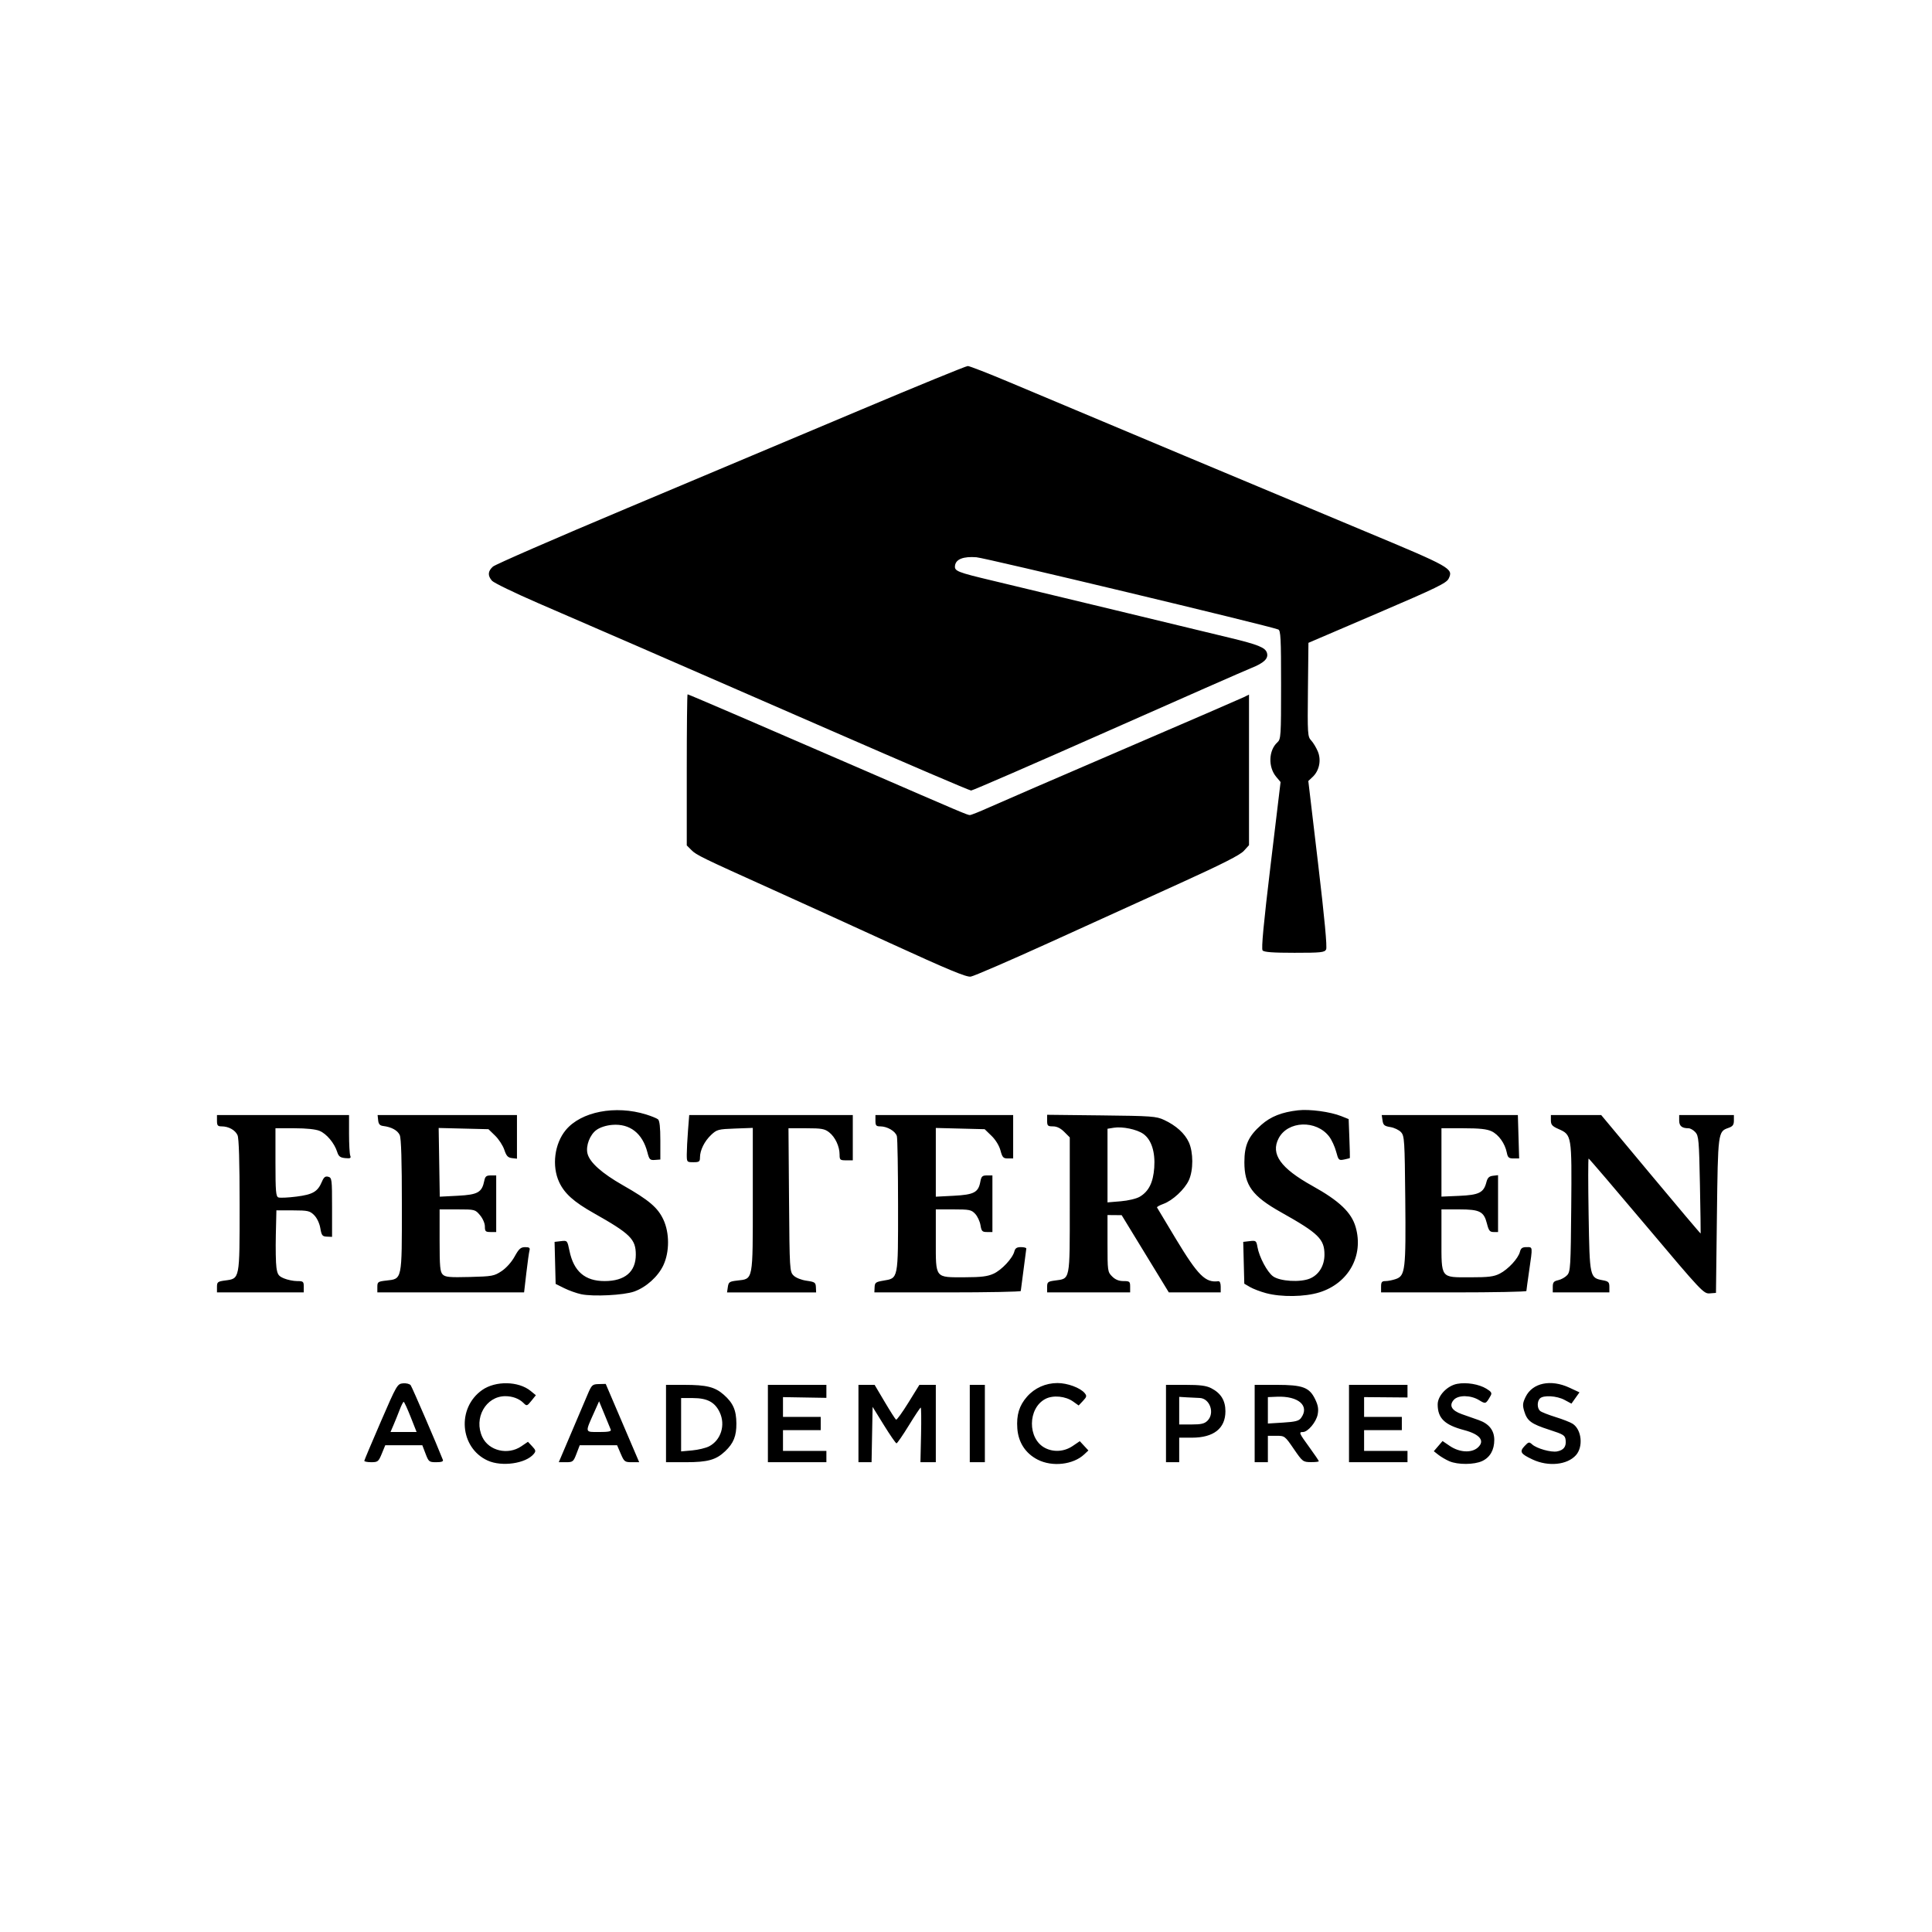 <?xml version="1.0" encoding="UTF-8" standalone="no"?>
<!-- Created with Inkscape (http://www.inkscape.org/) -->

<svg
   version="1.1"
   id="svg1"
   width="1024"
   height="1024"
   viewBox="0 0 1024 1024"
   sodipodi:docname="ChatGPT Image Jul 31, 2025, 01_43_19 PM.svg"
   inkscape:version="1.3.2 (091e20e, 2023-11-25, custom)"
   xmlns:inkscape="http://www.inkscape.org/namespaces/inkscape"
   xmlns:sodipodi="http://sodipodi.sourceforge.net/DTD/sodipodi-0.dtd"
   xmlns="http://www.w3.org/2000/svg"
   xmlns:svg="http://www.w3.org/2000/svg">
  <defs
     id="defs1" />
  <sodipodi:namedview
     id="namedview1"
     pagecolor="#ffffff"
     bordercolor="#000000"
     borderopacity="0.25"
     inkscape:showpageshadow="2"
     inkscape:pageopacity="0.0"
     inkscape:pagecheckerboard="0"
     inkscape:deskcolor="#d1d1d1"
     showgrid="false"
     inkscape:zoom="1.1923828"
     inkscape:cx="512"
     inkscape:cy="377.81491"
     inkscape:window-width="3440"
     inkscape:window-height="1417"
     inkscape:window-x="-8"
     inkscape:window-y="-8"
     inkscape:window-maximized="1"
     inkscape:current-layer="g1" />
  <g
     inkscape:groupmode="layer"
     inkscape:label="Image"
     id="g1">
    <path
       style="fill:#000000"
       d="m 258.491,774.135 c -14.824,-6.735 -16.485,-27.881 -2.937,-37.393 7.111,-4.992 19.292,-4.757 25.709,0.495 l 2.764,2.262 -2.382,2.953 c -2.287,2.836 -2.453,2.882 -4.169,1.166 C 275.178,741.321 271.66,740 267.836,740 c -10.366,0 -16.92,11.699 -12.166,21.717 3.451,7.272 13.547,9.661 20.601,4.874 l 3.55,-2.409 2.236,2.38 c 1.951,2.076 2.058,2.595 0.839,4.068 -4.212,5.09 -16.905,6.913 -24.405,3.506 z M 550,773.646 c -6.452,-3.295 -10.263,-9.129 -10.798,-16.535 -0.519,-7.172 0.993,-12.124 5.146,-16.854 4.048,-4.611 9.876,-7.213 16.153,-7.213 5.287,0 12.064,2.508 14.397,5.327 1.22,1.474 1.106,1.997 -0.893,4.125 l -2.29,2.437 -2.949,-2.1 c -4.033,-2.872 -10.584,-3.496 -14.644,-1.396 -9.468,4.896 -9.603,21.16 -0.215,26.014 4.56,2.358 10.206,1.962 14.608,-1.026 l 3.793,-2.574 2.282,2.461 2.282,2.461 -2.199,2.066 c -5.856,5.502 -16.927,6.762 -24.672,2.807 z m 218.184,0.835 c -1.824,-0.792 -4.423,-2.311 -5.776,-3.375 l -2.459,-1.935 2.319,-2.696 2.319,-2.696 3.846,2.61 c 5.101,3.461 11.489,3.833 14.817,0.862 3.959,-3.534 1.219,-7.042 -7.244,-9.275 C 765.66,755.248 762,751.687 762,744.353 c 0,-4.588 5.033,-9.893 10.328,-10.887 4.957,-0.93 11.527,0.159 15.487,2.567 2.641,1.606 3.063,2.303 2.251,3.721 -2.565,4.48 -2.606,4.496 -6.171,2.322 -4.417,-2.693 -10.962,-2.766 -13.331,-0.149 -2.694,2.976 -1.183,5.691 4.232,7.602 2.587,0.913 6.611,2.328 8.942,3.143 5.465,1.912 8.261,5.469 8.261,10.51 0,5.309 -2.223,9.219 -6.357,11.181 -4.222,2.004 -12.98,2.062 -17.459,0.116 z m 44.189,-0.888 c -6.469,-3.012 -7.147,-4.14 -4.304,-7.166 2.086,-2.22 2.423,-2.293 4.01,-0.857 2.413,2.184 10.021,4.324 13.207,3.715 3.508,-0.671 4.931,-2.544 4.537,-5.975 -0.295,-2.572 -1.032,-3.04 -8.693,-5.515 -9.615,-3.106 -11.71,-4.663 -13.267,-9.861 -0.944,-3.151 -0.825,-4.345 0.759,-7.587 3.619,-7.411 13.339,-9.442 23.205,-4.849 l 5.326,2.479 -2.126,2.986 -2.126,2.986 -3.685,-1.975 C 825.111,739.776 818.045,739.355 816.2,741.2 c -1.597,1.597 -1.526,5.284 0.127,6.657 0.73,0.606 4.412,2.054 8.183,3.219 3.77,1.165 7.852,2.771 9.071,3.57 4.747,3.11 5.679,12.159 1.711,16.617 -4.613,5.183 -14.612,6.199 -22.92,2.331 z M 193.09,774.25 c 0.05,-0.412 3.987,-9.75 8.75,-20.75 8.416,-19.436 8.747,-20.008 11.745,-20.301 1.697,-0.166 3.533,0.284 4.081,1 0.757,0.99 14.155,32.043 17.063,39.551 0.338,0.871 -0.718,1.25 -3.487,1.25 -3.785,0 -4.052,-0.211 -5.69,-4.5 l -1.719,-4.5 h -9.818 -9.818 l -1.849,4.496 c -1.727,4.199 -2.097,4.497 -5.599,4.5 -2.062,0.002 -3.709,-0.334 -3.66,-0.746 z m 24.566,-23.244 c -1.736,-4.397 -3.396,-7.997 -3.69,-8 -0.294,-0.003 -1.262,1.906 -2.152,4.244 -0.89,2.337 -2.343,5.938 -3.229,8 l -1.611,3.75 h 6.919 6.919 z m 85,8.744 c 3.57,-8.387 7.525,-17.684 8.789,-20.659 2.167,-5.099 2.508,-5.415 5.95,-5.5 l 3.651,-0.09 8.871,20.75 8.871,20.75 h -3.929 c -3.704,0 -4.04,-0.257 -5.858,-4.5 l -1.929,-4.5 h -9.9 -9.9 l -1.719,4.5 c -1.624,4.252 -1.93,4.5 -5.553,4.5 h -3.834 z m 21.062,-2 c -0.273,-0.688 -1.777,-4.353 -3.344,-8.145 l -2.848,-6.895 -2.634,5.895 C 310.014,759.52 309.882,759 317.54,759 c 4.937,0 6.545,-0.325 6.178,-1.25 z M 353,754.5 V 734 l 9.75,0.006 c 11.745,0.007 16.176,1.112 20.828,5.197 4.975,4.368 6.669,8.21 6.72,15.243 0.049,6.69 -1.495,10.51 -5.959,14.751 C 379.524,773.771 375.116,775 363.532,775 H 353 Z m 22.828,12.089 c 6.308,-3.262 8.814,-11.325 5.615,-18.068 -2.546,-5.366 -6.6,-7.513 -14.193,-7.517 L 361,741 v 14.139 14.139 l 5.838,-0.529 c 3.211,-0.291 7.257,-1.263 8.991,-2.16 z M 407,754.5 V 734 h 15.5 15.5 v 3.446 3.446 l -11.501,-0.196 -11.501,-0.196 5.6e-4,5.25 L 415,751 h 10 10 v 3.5 3.5 h -10 -10 v 5.5 5.5 h 11.5 11.5 v 3 3 H 422.5 407 Z m 48,0 V 734 h 4.281 4.281 l 5.336,9.013 c 2.935,4.957 5.647,9.206 6.028,9.441 0.38,0.235 3.32,-3.821 6.532,-9.013 L 487.299,734 H 491.649 496 v 20.5 20.5 h -4.074 -4.074 l 0.324,-14.501 c 0.178,-7.976 0.099,-14.485 -0.176,-14.464 -0.275,0.021 -3.117,4.296 -6.315,9.501 -3.198,5.205 -6.133,9.464 -6.522,9.464 -0.389,0 -3.397,-4.35 -6.685,-9.666 L 462.5,745.667 462.223,760.334 461.947,775 H 458.473 455 Z m 59,0 V 734 h 4 4 v 20.5 20.5 h -4 -4 z m 104,0 V 734 l 10.25,0.002 c 7.782,0.001 11.076,0.423 13.679,1.75 5.156,2.629 7.571,6.536 7.571,12.248 0,9.098 -6.211,13.996 -17.75,13.998 L 625,762 v 6.5 6.5 h -3.5 -3.5 z m 22,-1.5 c 4.021,-4.021 1.235,-11.921 -4.25,-12.055 -1.238,-0.03 -4.162,-0.172 -6.5,-0.315 L 625,740.369 V 747.685 755 h 6.5 c 5.167,0 6.91,-0.41 8.5,-2 z m 25,1.5 V 734 h 11.466 c 14.009,0 17.535,1.305 20.592,7.62 1.554,3.211 1.883,5.177 1.345,8.046 -0.757,4.036 -5.199,9.334 -7.826,9.334 -2.302,0 -2.076,0.535 3.423,8.095 2.75,3.781 5,7.106 5,7.39 0,0.283 -1.913,0.496 -4.25,0.473 -4.121,-0.041 -4.394,-0.253 -9.017,-7 C 681.029,761.091 680.908,761 676.483,761 H 672 v 7 7 h -3.5 -3.5 z m 24.581,-2.941 c 4.7,-6.43 -1.359,-11.747 -12.831,-11.26 l -4.75,0.202 -7.2e-4,7 -7.2e-4,7 8.082,-0.5 c 6.48,-0.401 8.363,-0.885 9.501,-2.441 z M 715,754.5 V 734 h 15.5 15.5 v 3.346 3.346 l -11.5,-0.096 -11.5,-0.096 -3.9e-4,5.25 L 723,751 h 10 10 v 3.5 3.5 h -10 -10 v 5.5 5.5 h 11.5 11.5 v 3 3 H 730.5 715 Z M 308.077,685.974 c -2.433,-0.511 -6.483,-1.952 -9,-3.202 L 294.5,680.5 l -0.282,-11.137 -0.282,-11.137 3.377,-0.394 c 3.366,-0.393 3.381,-0.376 4.519,5.137 2.25,10.894 8.21,16.031 18.6,16.031 10.762,0 16.559,-4.901 16.559,-14 0,-8.225 -2.859,-11.046 -22.328,-22.033 -10.558,-5.958 -15.479,-10.374 -18.291,-16.412 -3.983,-8.554 -2.489,-20.359 3.492,-27.589 8.102,-9.794 26.334,-13.324 42.634,-8.256 2.75,0.855 5.562,2 6.25,2.545 0.853,0.676 1.25,4.218 1.25,11.155 v 10.165 l -2.88,0.219 c -2.609,0.199 -2.983,-0.181 -3.977,-4.037 -2.602,-10.097 -9.306,-15.323 -18.66,-14.547 -3.183,0.264 -6.37,1.285 -8.3,2.66 -3.538,2.519 -5.813,8.488 -4.789,12.565 1.176,4.685 7.599,10.423 18.817,16.809 13.774,7.841 18.436,11.804 21.415,18.201 3.272,7.026 3.272,17.085 0,24.111 -2.804,6.023 -9.103,11.709 -15.493,13.988 -5.454,1.945 -21.672,2.772 -28.057,1.431 z m 362.955,-0.576 c -3.007,-0.808 -6.832,-2.265 -8.5,-3.238 l -3.032,-1.769 -0.282,-11.083 -0.282,-11.083 3.46,-0.404 c 3.281,-0.383 3.492,-0.221 4.084,3.137 0.941,5.334 5.178,13.29 8.267,15.522 3.685,2.663 14.419,3.312 19.521,1.18 4.772,-1.994 7.724,-6.833 7.724,-12.661 0,-8.254 -3.127,-11.308 -22.993,-22.456 C 663.75,633.987 659.546,628.251 659.546,616 c 0,-9.078 2.138,-13.792 8.991,-19.824 5.005,-4.406 10.832,-6.709 19.462,-7.692 6.174,-0.704 17.125,0.782 22.955,3.115 l 3.862,1.545 0.381,10.178 c 0.21,5.598 0.331,10.286 0.269,10.418 -0.062,0.132 -1.44,0.505 -3.061,0.829 -2.819,0.564 -3.005,0.378 -4.235,-4.221 -0.708,-2.646 -2.36,-6.218 -3.672,-7.939 -6.827,-8.95 -21.945,-8.414 -26.806,0.952 -4.311,8.307 1.006,15.791 17.891,25.182 14.301,7.954 20.71,14.055 22.947,21.844 4.361,15.187 -3.798,29.836 -19.283,34.618 -7.743,2.392 -20.139,2.565 -28.216,0.394 z M 872.694,649.94 C 856.087,630.23 842.275,614.08 842,614.051 c -0.275,-0.029 -0.275,13.401 0,29.845 0.558,33.337 0.564,33.369 7.637,34.696 2.895,0.543 3.363,1.032 3.363,3.52 V 685 h -15 -15 v -2.921 c 0,-2.409 0.508,-3.032 2.896,-3.557 1.593,-0.35 3.73,-1.557 4.75,-2.683 1.715,-1.894 1.875,-4.574 2.141,-35.92 0.325,-38.249 0.298,-38.413 -6.773,-41.533 C 822.702,596.925 822,596.124 822,593.808 V 591 h 13.334 13.334 l 26.297,31.535 c 14.463,17.344 26.35,31.407 26.416,31.25 C 901.447,653.628 901.275,641.959 901,627.852 c -0.456,-23.412 -0.666,-25.831 -2.405,-27.75 C 897.547,598.946 895.897,598 894.927,598 891.444,598 890,596.796 890,593.893 V 591 h 14.5 14.5 v 2.902 c 0,2.308 -0.598,3.111 -2.923,3.921 -5.492,1.914 -5.536,2.251 -6.077,46.555 l -0.5,40.879 -3.306,0.26 c -3.203,0.251 -4.25,-0.861 -33.5,-35.577 z M 115,682.132 c 0,-2.617 0.371,-2.918 4.24,-3.437 7.928,-1.063 7.76,-0.203 7.76,-39.758 0,-23.405 -0.364,-35.642 -1.11,-37.279 C 124.648,598.931 121.149,597 117.453,597 115.394,597 115,596.518 115,594 v -3 h 35 35 v 9.918 c 0,5.455 0.286,10.663 0.635,11.573 0.525,1.368 0.062,1.599 -2.673,1.332 -2.671,-0.261 -3.492,-0.901 -4.263,-3.323 -1.47,-4.62 -5.61,-9.565 -9.299,-11.106 C 167.3,598.516 162.348,598 156.032,598 H 146 v 18.031 c 0,15.332 0.231,18.12 1.544,18.624 0.849,0.326 5.151,0.132 9.56,-0.431 8.729,-1.114 11.272,-2.599 13.511,-7.887 1.032,-2.438 1.802,-3.041 3.362,-2.633 1.922,0.503 2.023,1.31 2.023,16.195 v 15.666 l -2.737,-0.12 c -2.424,-0.106 -2.822,-0.619 -3.484,-4.494 -0.442,-2.587 -1.774,-5.402 -3.26,-6.888 -2.297,-2.297 -3.268,-2.516 -11.266,-2.539 L 146.5,641.5 l -0.304,13 c -0.167,7.15 -0.021,14.949 0.324,17.332 0.54,3.733 1.096,4.528 4.022,5.75 1.867,0.78 4.984,1.418 6.926,1.418 3.258,0 3.532,0.233 3.532,3 v 3 h -23 -23 z m 85,-0.002 c 0,-2.679 0.314,-2.905 4.711,-3.401 8.523,-0.961 8.289,0.161 8.289,-39.793 0,-23.765 -0.359,-35.63 -1.13,-37.322 -1.14,-2.502 -4.361,-4.273 -8.764,-4.818 -1.785,-0.221 -2.467,-0.996 -2.682,-3.047 L 200.136,591 H 237.068 274 v 11.566 11.566 l -2.673,-0.316 c -2.131,-0.252 -2.947,-1.143 -4.027,-4.396 -0.745,-2.244 -2.94,-5.619 -4.88,-7.5 L 258.895,598.5 245.697,598.176 232.5,597.852 l 0.295,18.208 0.295,18.208 9.641,-0.504 c 10.56,-0.552 12.724,-1.785 13.957,-7.952 C 257.148,623.512 257.773,623 260.125,623 H 263 v 15 15 h -3 c -2.649,0 -3,-0.342 -3,-2.923 0,-1.686 -1.096,-4.226 -2.589,-6 -2.553,-3.034 -2.719,-3.077 -12,-3.077 H 233 v 16.429 c 0,13.925 0.251,16.68 1.648,18.077 1.395,1.395 3.593,1.598 14.328,1.321 11.912,-0.307 12.933,-0.494 16.865,-3.099 2.477,-1.641 5.302,-4.798 6.922,-7.736 2.271,-4.118 3.217,-4.965 5.554,-4.977 2.205,-0.011 2.712,0.366 2.33,1.736 -0.268,0.963 -1.024,6.362 -1.68,12 L 277.775,685 H 238.887 200 Z m 185.769,-0.011 c 0.382,-2.601 0.87,-2.931 5.037,-3.401 8.472,-0.955 8.193,0.504 8.193,-42.926 v -37.986 l -9.436,0.347 c -8.889,0.326 -9.621,0.521 -12.623,3.347 C 373.382,604.85 371,609.648 371,613.468 371,615.695 370.579,616 367.5,616 c -3.452,0 -3.5,-0.058 -3.494,-4.25 0.003,-2.337 0.295,-7.963 0.648,-12.5 L 365.296,591 H 408.648 452 v 12 12 h -3.5 c -3.23,0 -3.5,-0.234 -3.5,-3.032 0,-4.331 -2.314,-9.283 -5.514,-11.8 C 437.103,598.293 435.459,598 427.32,598 H 417.91 l 0.295,37.973 c 0.287,36.97 0.35,38.028 2.382,40.06 1.22,1.219 4.092,2.373 6.913,2.777 4.388,0.628 4.836,0.94 4.946,3.44 l 0.12,2.75 h -23.61 -23.61 z m 77.785,0.144 c 0.106,-2.43 0.615,-2.82 4.533,-3.479 8.124,-1.365 7.915,-0.314 7.9,-39.645 -0.008,-19.052 -0.29,-35.67 -0.627,-36.929 C 474.656,599.584 470.287,597 466.55,597 464.383,597 464,596.549 464,594 v -3 h 36.5 36.5 v 11.5 11.5 h -2.793 c -2.44,0 -2.937,-0.537 -3.934,-4.25 -0.686,-2.552 -2.587,-5.648 -4.76,-7.75 l -3.618,-3.5 -12.947,-0.329 L 496,597.841 v 18.216 18.216 l 9.518,-0.498 c 10.729,-0.561 13.014,-1.765 14.073,-7.412 C 520.135,623.467 520.624,623 523.111,623 H 526 v 15 15 h -2.869 c -2.526,0 -2.94,-0.436 -3.46,-3.643 -0.325,-2.004 -1.587,-4.704 -2.805,-6 C 514.847,641.208 513.829,641 505.326,641 H 496 v 16.443 c 0,20.386 -0.649,19.567 15.473,19.535 8.558,-0.017 11.939,-0.436 15.098,-1.871 4.353,-1.977 10.128,-8.162 11.072,-11.857 0.43,-1.682 1.304,-2.25 3.466,-2.25 1.59,0 2.877,0.338 2.86,0.75 -0.017,0.412 -0.678,5.475 -1.468,11.25 -0.79,5.775 -1.451,10.838 -1.468,11.25 -0.017,0.412 -17.484,0.75 -38.815,0.75 H 463.434 Z M 555,682.132 c 0,-2.599 0.382,-2.92 4.078,-3.415 C 567.343,677.608 567,679.338 567,638.768 v -35.922 l -2.923,-2.923 C 562.113,597.959 560.144,597 558.077,597 555.309,597 555,596.691 555,593.931 v -3.069 l 28.75,0.319 c 26.691,0.296 29.072,0.468 33.25,2.41 6.324,2.94 10.977,7.148 13.12,11.867 2.415,5.317 2.422,14.754 0.014,20.041 -2.215,4.864 -8.613,10.82 -13.534,12.6 -1.996,0.722 -3.51,1.566 -3.365,1.877 0.146,0.31 4.65,7.819 10.01,16.686 11.745,19.43 15.635,23.304 22.505,22.412 0.762,-0.099 1.25,1.027 1.25,2.882 V 685 l -13.75,-0.004 -13.75,-0.004 -12.5,-20.466 -12.5,-20.466 -3.75,-0.03 L 587,644 v 15.045 c 0,14.641 0.066,15.111 2.455,17.5 1.683,1.683 3.569,2.455 6,2.455 3.273,0 3.545,0.231 3.545,3 v 3 h -22 -22 z m 49.066,-47.823 c 4.785,-2.816 7.146,-7.535 7.709,-15.407 0.597,-8.341 -1.509,-14.864 -5.781,-17.906 -3.396,-2.418 -11.074,-4.019 -15.684,-3.271 L 587,598.262 v 19.514 19.514 l 6.997,-0.587 c 3.971,-0.333 8.325,-1.369 10.069,-2.395 z M 732,682 c 0,-2.483 0.405,-3 2.351,-3 1.293,0 3.762,-0.492 5.487,-1.093 4.978,-1.735 5.346,-4.868 4.984,-42.424 -0.3,-31.151 -0.444,-33.411 -2.24,-35.395 -1.055,-1.165 -3.599,-2.387 -5.653,-2.716 -3.172,-0.507 -3.798,-1.032 -4.158,-3.485 L 732.346,591 l 36.077,3.4e-4 36.077,3.4e-4 0.339,11.5 L 805.178,614 h -2.964 c -2.522,0 -3.057,-0.468 -3.591,-3.135 -0.963,-4.813 -4.297,-9.482 -8.04,-11.258 C 788.079,598.418 784.179,598 775.599,598 H 764 v 18.119 18.119 l 9.443,-0.413 c 10.505,-0.459 12.951,-1.692 14.38,-7.244 0.605,-2.351 1.431,-3.156 3.485,-3.398 L 794,622.867 V 637.934 653 h -2.381 c -1.983,0 -2.568,-0.743 -3.5,-4.443 C 786.491,642.092 784.346,641 773.277,641 H 764 v 15.777 C 764,677.83 763.38,677 779.097,677 c 9.888,0 12.648,-0.339 15.788,-1.941 4.481,-2.286 9.828,-8.067 10.709,-11.577 0.484,-1.926 1.27,-2.482 3.514,-2.482 3.343,0 3.277,-0.599 1.379,12.5 -0.797,5.5 -1.458,10.338 -1.468,10.75 C 809.009,684.663 791.675,685 770.5,685 H 732 Z M 472,499.975 c -21.725,-9.953 -49.85,-22.761 -62.5,-28.462 -37.483,-16.894 -40.384,-18.306 -42.999,-20.921 L 364,448.091 364,408.045 C 364,386.02 364.194,368 364.431,368 364.926,368 406.663,385.948 457.5,408.022 510.329,430.961 512.781,432 514.054,432 c 0.65,0 5.291,-1.853 10.314,-4.117 5.023,-2.264 36.807,-16.017 70.632,-30.563 33.825,-14.545 62.737,-27.058 64.25,-27.806 l 2.75,-1.361 v 39.908 39.908 l -2.75,3.024 c -1.968,2.164 -11.423,6.967 -33.25,16.89 -16.775,7.626 -48.05,21.84 -69.5,31.587 -21.45,9.747 -40.35,17.919 -42,18.161 -2.321,0.341 -11.936,-3.654 -42.5,-17.656 z m 197.202,3.769 c -0.735,-0.886 0.516,-14.23 4.244,-45.25 l 5.287,-43.993 -2.326,-2.779 c -4.344,-5.19 -4.039,-14.028 0.632,-18.255 C 678.901,391.78 679,390.236 679,362.952 c 0,-24.754 -0.21,-28.819 -1.516,-29.32 -5.471,-2.099 -155.161,-37.916 -159.984,-38.28 -6.852,-0.517 -10.83,1.014 -11.311,4.355 -0.431,2.995 0.931,3.541 20.33,8.153 9.339,2.22 38.58,9.252 64.98,15.626 26.4,6.374 53.526,12.922 60.279,14.55 15.042,3.627 18.829,5.153 19.715,7.944 0.955,3.008 -1.49,5.39 -8.323,8.106 -3.119,1.24 -37.477,16.353 -76.351,33.584 C 547.946,404.902 515.492,419 514.701,419 513.91,419 480.466,404.674 440.382,387.165 400.297,369.655 354.225,349.576 338,342.544 c -16.225,-7.032 -39.85,-17.271 -52.5,-22.753 -12.65,-5.482 -23.788,-10.878 -24.75,-11.99 -2.357,-2.724 -2.202,-5.044 0.5,-7.48 1.238,-1.116 33.075,-14.986 70.75,-30.824 37.675,-15.838 93.419,-39.303 123.876,-52.146 C 486.333,204.508 512.015,194 512.947,194 c 0.932,0 10.888,3.875 22.124,8.612 39.022,16.45 145.673,61.166 188.304,78.952 45.896,19.147 47.013,19.778 44.455,25.096 -1.151,2.394 -6.238,4.869 -37.83,18.41 l -36.5,15.644 -0.268,24.81 c -0.254,23.509 -0.165,24.92 1.702,26.907 1.084,1.153 2.679,3.795 3.547,5.87 1.916,4.587 0.777,10.169 -2.753,13.485 l -2.294,2.155 5.18,43.78 c 3.46,29.244 4.87,44.361 4.248,45.53 -0.828,1.554 -2.708,1.75 -16.775,1.75 -11.498,0 -16.128,-0.345 -16.885,-1.257 z"
       id="path1" />
  </g>
</svg>

